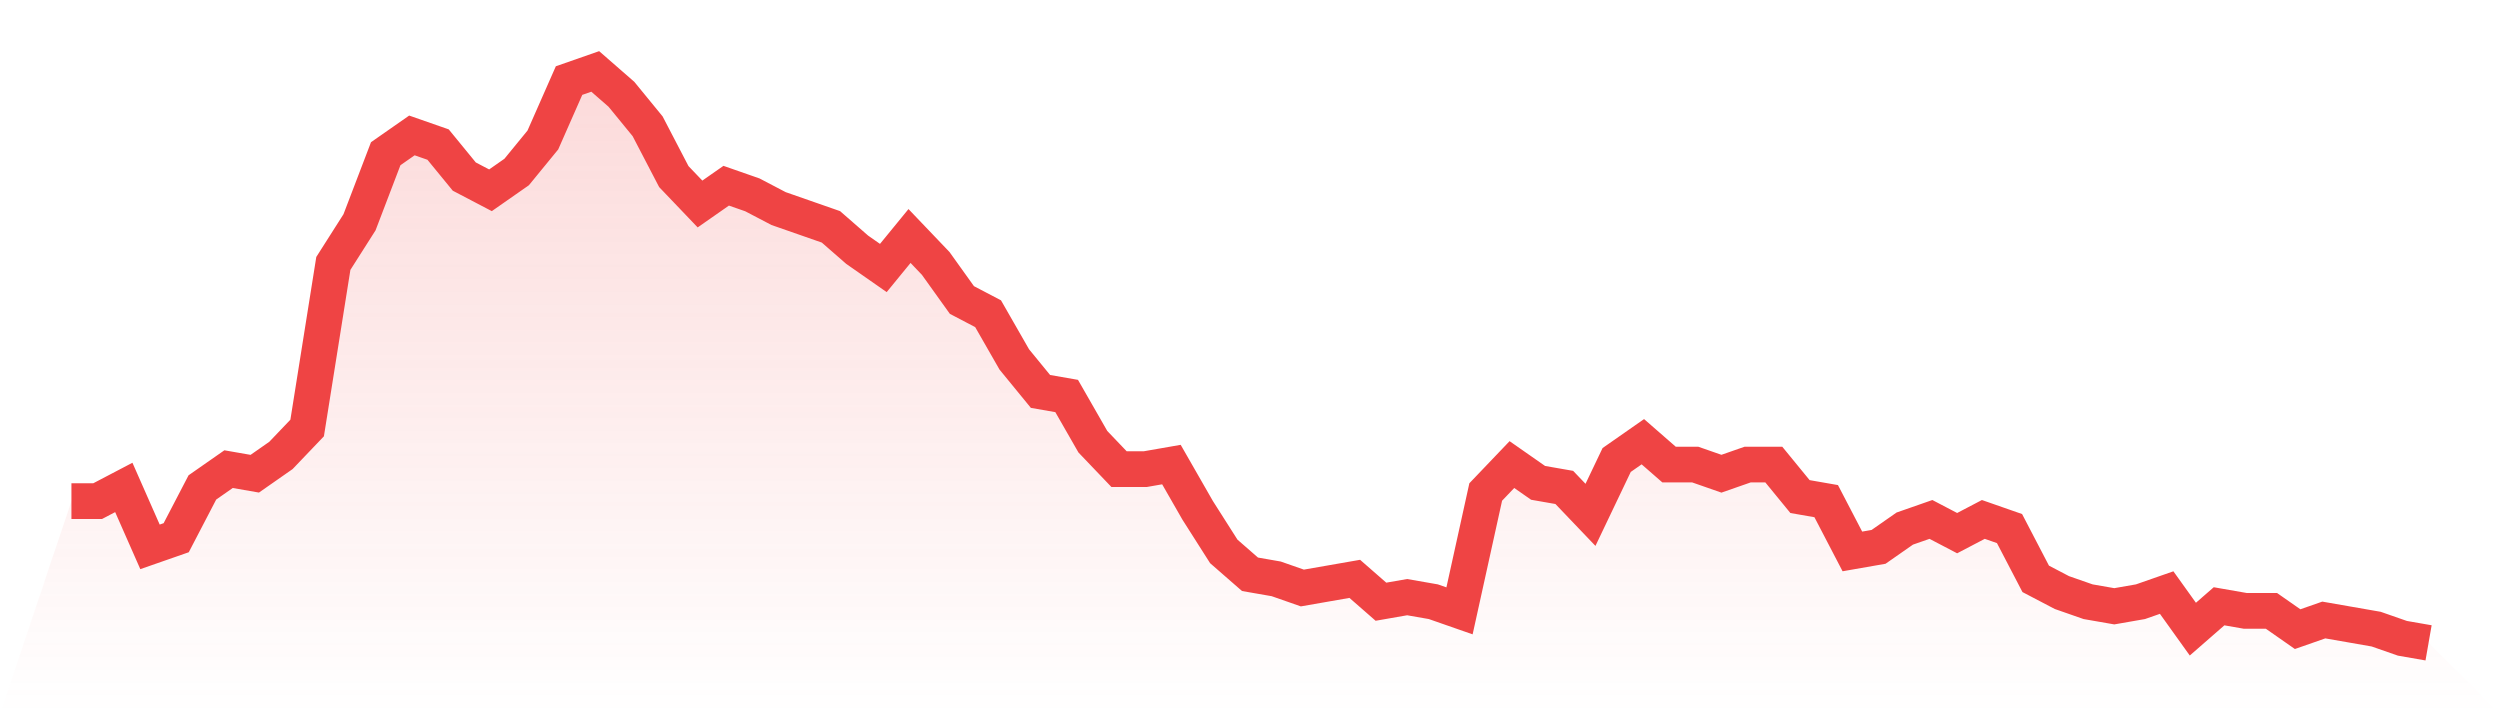 <svg viewBox="0 0 140 40" xmlns="http://www.w3.org/2000/svg">
<defs>
<linearGradient id="gradient" x1="0" x2="0" y1="0" y2="1">
<stop offset="0%" stop-color="#ef4444" stop-opacity="0.2"/>
<stop offset="100%" stop-color="#ef4444" stop-opacity="0"/>
</linearGradient>
</defs>
<path d="M4,28.064 L4,28.064 L5.467,28.064 L6.933,27.296 L8.4,30.624 L9.867,30.112 L11.333,27.296 L12.8,26.272 L14.267,26.528 L15.733,25.504 L17.2,23.968 L18.667,14.752 L20.133,12.448 L21.6,8.608 L23.067,7.584 L24.533,8.096 L26,9.888 L27.467,10.656 L28.933,9.632 L30.4,7.84 L31.867,4.512 L33.333,4 L34.8,5.28 L36.267,7.072 L37.733,9.888 L39.2,11.424 L40.667,10.4 L42.133,10.912 L43.6,11.68 L45.067,12.192 L46.533,12.704 L48,13.984 L49.467,15.008 L50.933,13.216 L52.4,14.752 L53.867,16.8 L55.333,17.568 L56.8,20.128 L58.267,21.92 L59.733,22.176 L61.2,24.736 L62.667,26.272 L64.133,26.272 L65.6,26.016 L67.067,28.576 L68.533,30.88 L70,32.16 L71.467,32.416 L72.933,32.928 L74.4,32.672 L75.867,32.416 L77.333,33.696 L78.8,33.44 L80.267,33.696 L81.733,34.208 L83.2,27.552 L84.667,26.016 L86.133,27.04 L87.6,27.296 L89.067,28.832 L90.533,25.76 L92,24.736 L93.467,26.016 L94.933,26.016 L96.4,26.528 L97.867,26.016 L99.333,26.016 L100.8,27.808 L102.267,28.064 L103.733,30.88 L105.2,30.624 L106.667,29.6 L108.133,29.088 L109.6,29.856 L111.067,29.088 L112.533,29.6 L114,32.416 L115.467,33.184 L116.933,33.696 L118.4,33.952 L119.867,33.696 L121.333,33.184 L122.8,35.232 L124.267,33.952 L125.733,34.208 L127.2,34.208 L128.667,35.232 L130.133,34.72 L131.6,34.976 L133.067,35.232 L134.533,35.744 L136,36 L140,40 L0,40 z" fill="url(#gradient)"/>
<path d="M4,28.064 L4,28.064 L5.467,28.064 L6.933,27.296 L8.4,30.624 L9.867,30.112 L11.333,27.296 L12.8,26.272 L14.267,26.528 L15.733,25.504 L17.2,23.968 L18.667,14.752 L20.133,12.448 L21.6,8.608 L23.067,7.584 L24.533,8.096 L26,9.888 L27.467,10.656 L28.933,9.632 L30.4,7.84 L31.867,4.512 L33.333,4 L34.8,5.28 L36.267,7.072 L37.733,9.888 L39.2,11.424 L40.667,10.4 L42.133,10.912 L43.6,11.68 L45.067,12.192 L46.533,12.704 L48,13.984 L49.467,15.008 L50.933,13.216 L52.4,14.752 L53.867,16.8 L55.333,17.568 L56.8,20.128 L58.267,21.92 L59.733,22.176 L61.2,24.736 L62.667,26.272 L64.133,26.272 L65.6,26.016 L67.067,28.576 L68.533,30.88 L70,32.16 L71.467,32.416 L72.933,32.928 L74.4,32.672 L75.867,32.416 L77.333,33.696 L78.8,33.44 L80.267,33.696 L81.733,34.208 L83.2,27.552 L84.667,26.016 L86.133,27.04 L87.6,27.296 L89.067,28.832 L90.533,25.76 L92,24.736 L93.467,26.016 L94.933,26.016 L96.4,26.528 L97.867,26.016 L99.333,26.016 L100.8,27.808 L102.267,28.064 L103.733,30.88 L105.2,30.624 L106.667,29.6 L108.133,29.088 L109.6,29.856 L111.067,29.088 L112.533,29.6 L114,32.416 L115.467,33.184 L116.933,33.696 L118.4,33.952 L119.867,33.696 L121.333,33.184 L122.8,35.232 L124.267,33.952 L125.733,34.208 L127.2,34.208 L128.667,35.232 L130.133,34.72 L131.6,34.976 L133.067,35.232 L134.533,35.744 L136,36" fill="none" stroke="#ef4444" stroke-width="2"/>
</svg>